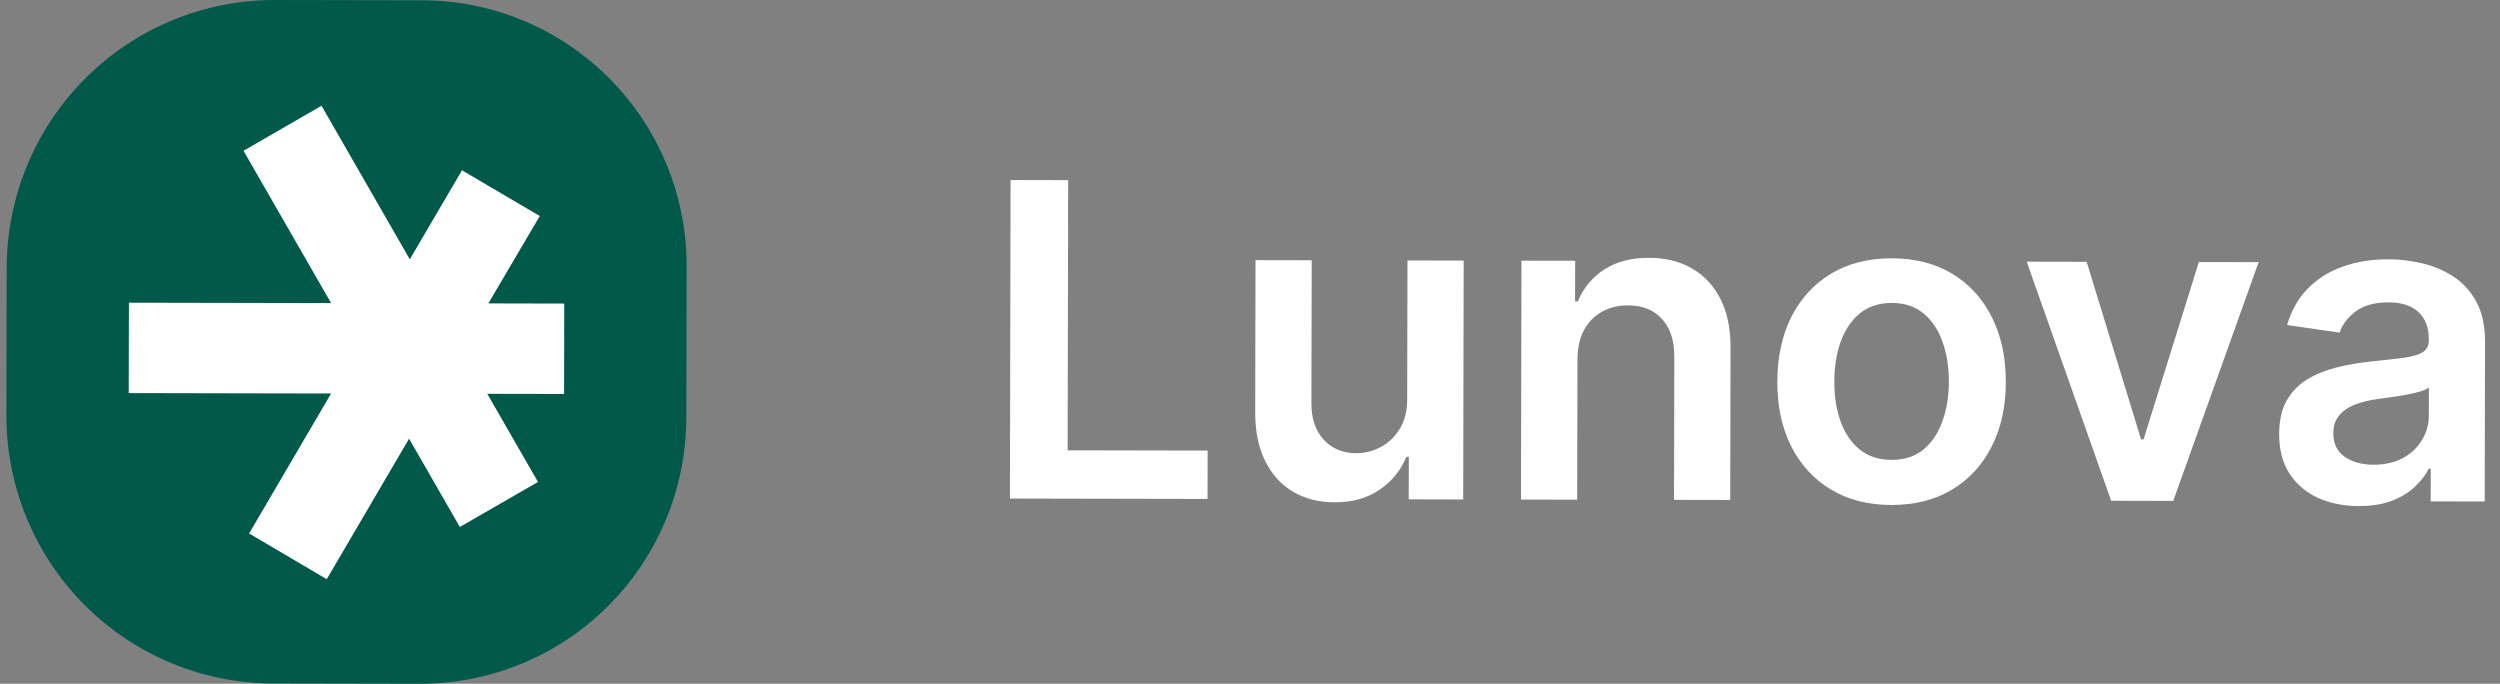 <svg width="117" height="32" viewBox="0 0 117 32" fill="none" xmlns="http://www.w3.org/2000/svg">
<rect x="0" y="0" width="117" height="32" fill="#808080" stroke="none"/>
<path d="M2.547 11.445C2.547 6.414 6.618 2.335 11.639 2.335H20.731C25.753 2.335 29.823 6.414 29.823 11.445V20.555C29.823 25.586 25.753 29.665 20.731 29.665H11.639C6.618 29.665 2.547 25.586 2.547 20.555V11.445Z" fill="white"/>
<path fill-rule="evenodd" clip-rule="evenodd" d="M12.785 0L19.712 0.014C21.357 0.011 22.985 0.337 24.504 0.971C26.022 1.605 27.399 2.535 28.555 3.708C29.711 4.88 30.622 6.271 31.237 7.8C31.851 9.328 32.156 10.964 32.134 12.612L32.12 19.553C32.113 22.861 30.796 26.03 28.457 28.365C26.118 30.699 22.949 32.007 19.648 32L12.721 31.986C9.425 31.964 6.271 30.639 3.944 28.299C1.618 25.958 0.308 22.793 0.299 19.49L0.313 12.549C0.315 9.23 1.628 6.048 3.965 3.696C6.302 1.345 9.473 0.016 12.785 0ZM22.855 14.199L26.407 14.207L26.399 18.437L22.804 18.43L25.178 22.555L21.52 24.663L19.145 20.53L15.291 27.106L11.658 24.967L15.495 18.416L6.024 18.397L6.033 14.166L15.495 14.185L11.397 7.057L15.047 4.949L19.179 12.136L21.621 7.97L25.262 10.109L22.855 14.199Z" fill="#005949"/>
<path d="M47.265 23.332L47.295 8.425L49.99 8.43L49.965 21.074L56.517 21.087L56.513 23.351L47.265 23.332Z" fill="white"/>
<path d="M65.857 18.667L65.87 12.189L68.5 12.194L68.478 23.375L65.928 23.369L65.932 21.382L65.816 21.382C65.562 22.008 65.147 22.519 64.57 22.915C63.998 23.312 63.293 23.51 62.455 23.508C61.724 23.507 61.078 23.343 60.516 23.017C59.96 22.685 59.525 22.207 59.212 21.58C58.898 20.948 58.742 20.186 58.744 19.293L58.758 12.175L61.388 12.18L61.374 18.891C61.373 19.6 61.566 20.163 61.952 20.581C62.339 20.999 62.847 21.209 63.477 21.21C63.864 21.211 64.24 21.117 64.603 20.928C64.967 20.74 65.265 20.459 65.498 20.086C65.737 19.708 65.856 19.235 65.857 18.667Z" fill="white"/>
<path d="M73.825 16.834L73.812 23.385L71.182 23.38L71.204 12.2L73.718 12.204L73.714 14.104L73.845 14.104C74.103 13.479 74.513 12.982 75.075 12.615C75.643 12.247 76.343 12.064 77.176 12.066C77.946 12.067 78.616 12.234 79.187 12.565C79.763 12.896 80.207 13.375 80.521 14.001C80.839 14.628 80.995 15.388 80.989 16.281L80.975 23.399L78.345 23.394L78.358 16.683C78.36 15.936 78.167 15.351 77.78 14.928C77.399 14.505 76.869 14.293 76.191 14.291C75.731 14.29 75.321 14.391 74.962 14.595C74.609 14.793 74.329 15.081 74.125 15.459C73.926 15.837 73.826 16.296 73.825 16.834Z" fill="white"/>
<path d="M88.515 23.633C87.425 23.631 86.481 23.389 85.683 22.907C84.885 22.425 84.266 21.751 83.827 20.887C83.393 20.022 83.177 19.012 83.179 17.857C83.182 16.702 83.402 15.691 83.839 14.823C84.282 13.956 84.903 13.282 85.703 12.803C86.503 12.325 87.448 12.086 88.538 12.088C89.627 12.091 90.571 12.333 91.369 12.815C92.168 13.297 92.784 13.973 93.218 14.842C93.657 15.711 93.875 16.724 93.873 17.879C93.871 19.034 93.648 20.043 93.206 20.905C92.768 21.768 92.149 22.439 91.349 22.918C90.549 23.397 89.604 23.635 88.515 23.633ZM88.533 21.522C89.124 21.523 89.619 21.362 90.016 21.037C90.414 20.708 90.71 20.267 90.905 19.714C91.105 19.162 91.206 18.545 91.207 17.866C91.208 17.182 91.11 16.563 90.913 16.009C90.72 15.451 90.425 15.006 90.029 14.675C89.632 14.345 89.139 14.179 88.548 14.178C87.943 14.176 87.439 14.34 87.036 14.669C86.638 14.999 86.34 15.442 86.14 16C85.945 16.553 85.847 17.171 85.846 17.855C85.844 18.535 85.94 19.151 86.132 19.705C86.33 20.258 86.627 20.701 87.023 21.031C87.425 21.357 87.928 21.521 88.533 21.522Z" fill="white"/>
<path d="M105.704 12.268L101.708 23.441L98.802 23.435L94.85 12.247L97.654 12.252L100.202 20.563L100.319 20.563L102.907 12.263L105.704 12.268Z" fill="white"/>
<path d="M110.392 23.684C109.685 23.682 109.048 23.555 108.482 23.302C107.921 23.043 107.476 22.664 107.148 22.163C106.824 21.663 106.663 21.046 106.665 20.314C106.666 19.683 106.783 19.161 107.016 18.749C107.25 18.337 107.568 18.008 107.97 17.761C108.373 17.515 108.826 17.329 109.33 17.203C109.838 17.073 110.364 16.98 110.907 16.923C111.561 16.856 112.091 16.796 112.498 16.744C112.905 16.686 113.2 16.6 113.385 16.484C113.574 16.363 113.669 16.176 113.669 15.924L113.669 15.88C113.67 15.332 113.509 14.907 113.185 14.605C112.861 14.304 112.394 14.152 111.784 14.151C111.14 14.15 110.629 14.29 110.25 14.57C109.877 14.851 109.624 15.183 109.493 15.566L107.038 15.212C107.233 14.533 107.554 13.966 108 13.51C108.447 13.05 108.992 12.707 109.637 12.48C110.281 12.248 110.994 12.133 111.773 12.135C112.311 12.136 112.846 12.2 113.378 12.327C113.911 12.454 114.397 12.664 114.837 12.956C115.278 13.243 115.63 13.635 115.896 14.13C116.166 14.626 116.3 15.245 116.299 15.987L116.284 23.47L113.756 23.465L113.759 21.929L113.672 21.929C113.511 22.239 113.286 22.53 112.994 22.801C112.708 23.067 112.347 23.282 111.911 23.447C111.479 23.606 110.973 23.685 110.392 23.684ZM111.079 21.749C111.607 21.75 112.064 21.647 112.452 21.439C112.84 21.226 113.139 20.945 113.347 20.596C113.561 20.247 113.669 19.866 113.669 19.454L113.672 18.137C113.59 18.204 113.449 18.267 113.25 18.325C113.056 18.383 112.838 18.433 112.596 18.476C112.354 18.52 112.114 18.558 111.877 18.591C111.639 18.625 111.434 18.654 111.259 18.678C110.867 18.73 110.515 18.817 110.205 18.938C109.895 19.058 109.65 19.228 109.47 19.446C109.291 19.659 109.201 19.935 109.2 20.275C109.199 20.76 109.375 21.127 109.728 21.375C110.081 21.623 110.531 21.748 111.079 21.749Z" fill="white"/>
</svg>
